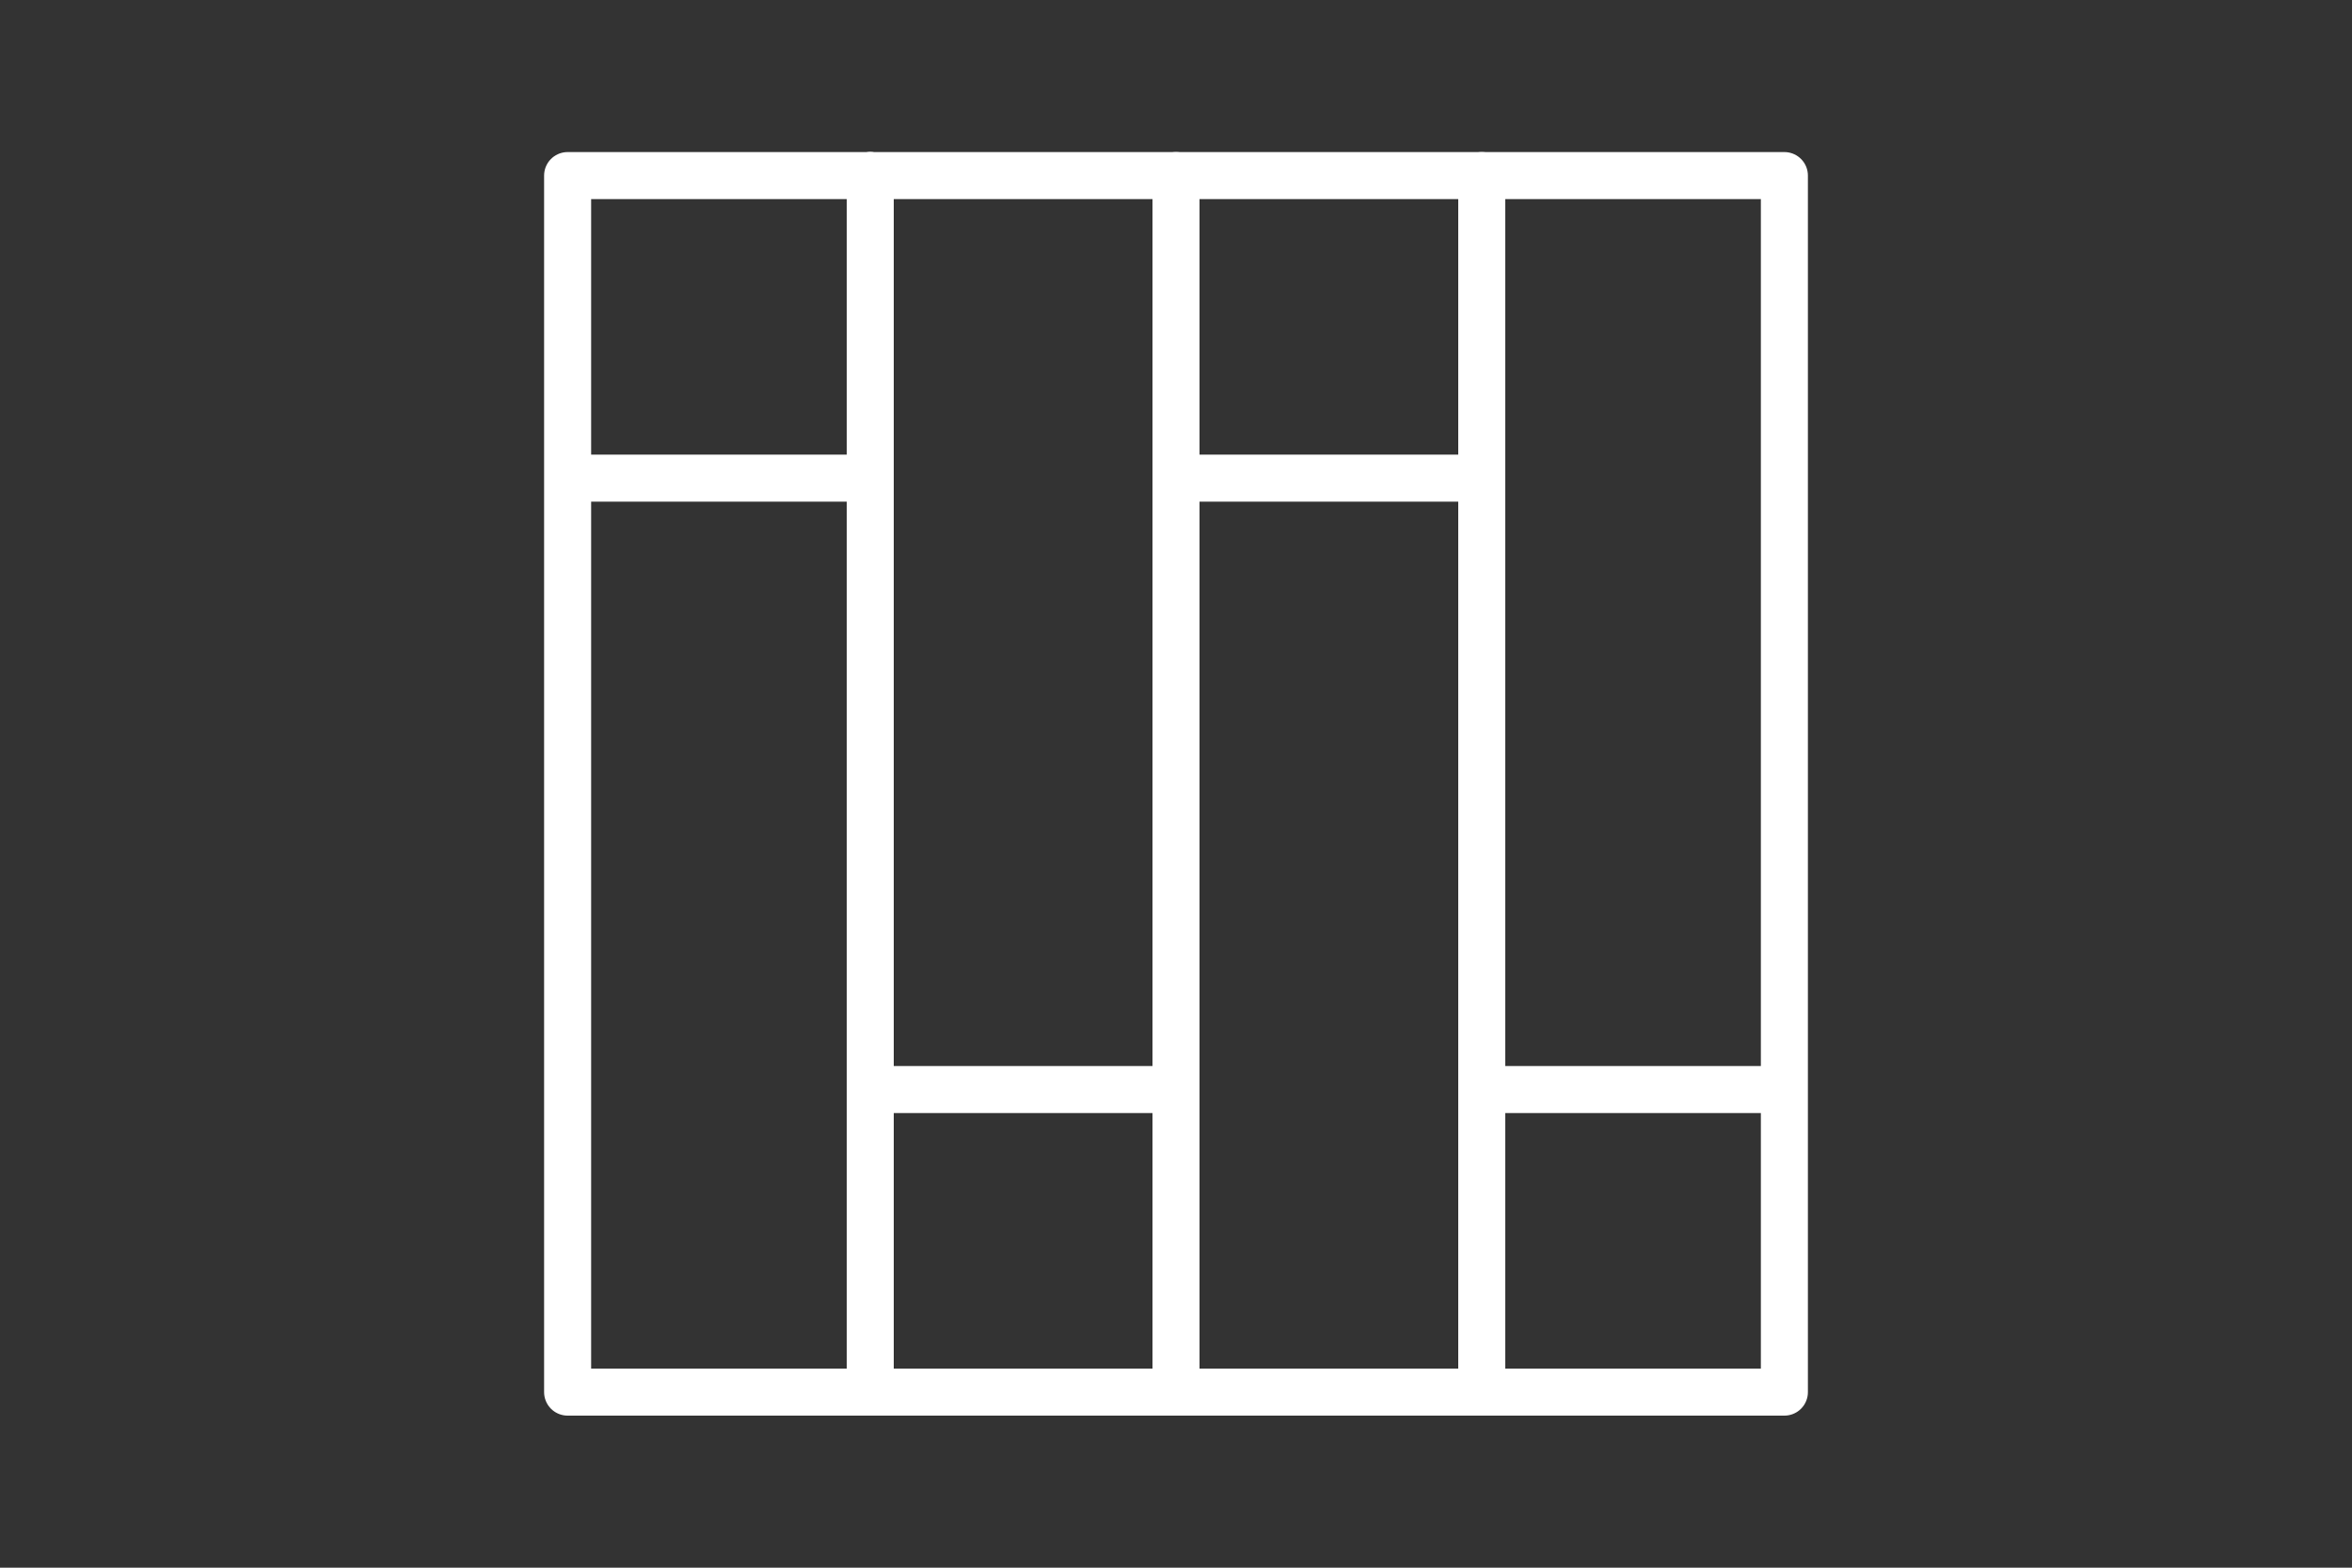 <?xml version="1.0" encoding="utf-8"?>
<!-- Generator: Adobe Illustrator 21.1.0, SVG Export Plug-In . SVG Version: 6.00 Build 0)  -->
<svg version="1.1" id="Layer_1" xmlns="http://www.w3.org/2000/svg" xmlns:xlink="http://www.w3.org/1999/xlink" x="0px" y="0px"
	 viewBox="0 0 150 100" style="enable-background:new 0 0 150 100;" xml:space="preserve">
<rect x="0" y="0" width="150" height="100" fill="#333333" stroke="none"/>
<g style="display:none;">
	
		<rect x="48.6" y="6" style="display:inline;fill:none;stroke:#FFFFFF;stroke-width:3;stroke-linecap:round;stroke-linejoin:round;stroke-miterlimit:10;" width="52.7" height="88"/>
	<g style="display:inline;">
		
			<rect x="60.3" y="13.5" style="fill:none;stroke:#FFFFFF;stroke-width:3;stroke-linecap:round;stroke-linejoin:round;stroke-miterlimit:10;" width="11.3" height="15"/>
		
			<rect x="78.5" y="13.5" style="fill:none;stroke:#FFFFFF;stroke-width:3;stroke-linecap:round;stroke-linejoin:round;stroke-miterlimit:10;" width="11.3" height="15"/>
		
			<rect x="60.3" y="35" style="fill:none;stroke:#FFFFFF;stroke-width:3;stroke-linecap:round;stroke-linejoin:round;stroke-miterlimit:10;" width="11.3" height="15"/>
		
			<rect x="78.5" y="35" style="fill:none;stroke:#FFFFFF;stroke-width:3;stroke-linecap:round;stroke-linejoin:round;stroke-miterlimit:10;" width="11.3" height="15"/>
	</g>
	
		<circle style="display:inline;fill:none;stroke:#FFFFFF;stroke-width:3;stroke-linecap:round;stroke-linejoin:round;stroke-miterlimit:10;" cx="57.6" cy="57.9" r="2.7"/>
</g>
<g style="display:none;">
	
		<circle style="display:inline;fill:none;stroke:#FFFFFF;stroke-width:3;stroke-linecap:round;stroke-linejoin:round;stroke-miterlimit:10;" cx="36.3" cy="69.6" r="13"/>
	
		<path style="display:inline;fill:none;stroke:#FFFFFF;stroke-width:3;stroke-linecap:round;stroke-linejoin:round;stroke-miterlimit:10;" d="
		M69.3,21.1c2.4-2.3,5.6-3.7,9.1-3.7c7.2,0,13,5.8,13,13c0,3.5-1.4,6.7-3.7,9.1"/>
	
		<circle style="display:inline;fill:none;stroke:#FFFFFF;stroke-width:3;stroke-linecap:round;stroke-linejoin:round;stroke-miterlimit:10;" cx="36.3" cy="69.6" r="4.4"/>
	
		<line style="display:inline;fill:none;stroke:#FFFFFF;stroke-width:3;stroke-linecap:round;stroke-linejoin:round;stroke-miterlimit:10;" x1="69.3" y1="21.1" x2="28.4" y2="59.2"/>
	
		<line style="display:inline;fill:none;stroke:#FFFFFF;stroke-width:3;stroke-linecap:round;stroke-linejoin:round;stroke-miterlimit:10;" x1="87.8" y1="39.5" x2="44.2" y2="79.9"/>
	
		<polyline style="display:inline;fill:none;stroke:#FFFFFF;stroke-width:3;stroke-linecap:round;stroke-linejoin:round;stroke-miterlimit:10;" points="
		36.3,82.6 75.7,82.6 122.4,34.6 90.8,34.6 	"/>
	
		<line style="display:inline;fill:none;stroke:#FFFFFF;stroke-width:3;stroke-linecap:round;stroke-linejoin:round;stroke-miterlimit:10;" x1="121.4" y1="34.6" x2="126.7" y2="34.6"/>
	
		<line style="display:inline;fill:none;stroke:#FFFFFF;stroke-width:3;stroke-linecap:round;stroke-linejoin:round;stroke-miterlimit:10;" x1="75.8" y1="82.6" x2="81.1" y2="82.6"/>
	
		<line style="display:inline;fill:none;stroke:#FFFFFF;stroke-width:3;stroke-linecap:round;stroke-linejoin:round;stroke-miterlimit:10;" x1="87.6" y1="70.3" x2="92.9" y2="70.3"/>
	
		<line style="display:inline;fill:none;stroke:#FFFFFF;stroke-width:3;stroke-linecap:round;stroke-linejoin:round;stroke-miterlimit:10;" x1="98.5" y1="59.2" x2="103.8" y2="59.2"/>
	
		<line style="display:inline;fill:none;stroke:#FFFFFF;stroke-width:3;stroke-linecap:round;stroke-linejoin:round;stroke-miterlimit:10;" x1="111.5" y1="45.8" x2="116.8" y2="45.8"/>
	
		<line style="display:inline;fill:none;stroke:#FFFFFF;stroke-width:3;stroke-linecap:round;stroke-linejoin:round;stroke-miterlimit:10;" x1="117.4" y1="39.7" x2="122.8" y2="39.7"/>
	
		<line style="display:inline;fill:none;stroke:#FFFFFF;stroke-width:3;stroke-linecap:round;stroke-linejoin:round;stroke-miterlimit:10;" x1="105.3" y1="52.3" x2="110.6" y2="52.3"/>
	
		<line style="display:inline;fill:none;stroke:#FFFFFF;stroke-width:3;stroke-linecap:round;stroke-linejoin:round;stroke-miterlimit:10;" x1="93.3" y1="64.4" x2="98.7" y2="64.4"/>
	
		<line style="display:inline;fill:none;stroke:#FFFFFF;stroke-width:3;stroke-linecap:round;stroke-linejoin:round;stroke-miterlimit:10;" x1="81.9" y1="76.4" x2="87.2" y2="76.4"/>
</g>
<g style="display:none;">
	<g style="display:inline;">
		
			<rect x="30.7" y="14.9" style="fill:none;stroke:#FFFFFF;stroke-width:3;stroke-linecap:round;stroke-linejoin:round;stroke-miterlimit:10;" width="22.1" height="70.3"/>
		
			<polyline style="fill:none;stroke:#FFFFFF;stroke-width:3;stroke-linecap:round;stroke-linejoin:round;stroke-miterlimit:10;" points="
			74.9,55.9 74.9,85.1 52.9,85.1 52.9,14.9 74.9,14.9 74.9,35.4 		"/>
		
			<rect x="75.1" y="14.9" style="fill:none;stroke:#FFFFFF;stroke-width:3;stroke-linecap:round;stroke-linejoin:round;stroke-miterlimit:10;" width="22.1" height="20.5"/>
		
			<polygon style="fill:none;stroke:#FFFFFF;stroke-width:3;stroke-linecap:round;stroke-linejoin:round;stroke-miterlimit:10;" points="
			119.3,55.9 108.8,55.9 108.9,35.4 97.2,35.4 97.2,14.9 119.3,14.9 		"/>
	</g>
	
		<path style="display:inline;fill:none;stroke:#FFFFFF;stroke-width:3;stroke-linecap:round;stroke-linejoin:round;stroke-miterlimit:10;" d="
		M108.9,55.9h-34c0,0-7.9,0-7.9-20.5h41.9V55.9z"/>
</g>
<g style="display:none;">
	
		<circle style="display:inline;fill:none;stroke:#FFFFFF;stroke-width:3;stroke-linecap:round;stroke-linejoin:round;stroke-miterlimit:10;" cx="113.4" cy="70.9" r="8.1"/>
	
		<circle style="display:inline;fill:none;stroke:#FFFFFF;stroke-width:3;stroke-linecap:round;stroke-linejoin:round;stroke-miterlimit:10;" cx="113.4" cy="70.9" r="2.8"/>
	
		<polyline style="display:inline;fill:none;stroke:#FFFFFF;stroke-width:3;stroke-linecap:round;stroke-linejoin:round;stroke-miterlimit:10;" points="
		113.4,79 28.5,79 28.5,21 113.4,21 	"/>
	
		<polyline style="display:inline;fill:none;stroke:#FFFFFF;stroke-width:3;stroke-linecap:round;stroke-linejoin:round;stroke-miterlimit:10;" points="
		105.3,70.9 105.3,21 121.5,21 121.5,70.9 	"/>
	<g style="display:inline;">
		
			<circle style="fill:none;stroke:#FFFFFF;stroke-width:3;stroke-linecap:round;stroke-linejoin:round;stroke-miterlimit:10;" cx="40.1" cy="32.3" r="4.5"/>
		
			<circle style="fill:none;stroke:#FFFFFF;stroke-width:3;stroke-linecap:round;stroke-linejoin:round;stroke-miterlimit:10;" cx="40.1" cy="50" r="4.5"/>
		
			<circle style="fill:none;stroke:#FFFFFF;stroke-width:3;stroke-linecap:round;stroke-linejoin:round;stroke-miterlimit:10;" cx="53.5" cy="41.1" r="4.5"/>
		
			<circle style="fill:none;stroke:#FFFFFF;stroke-width:3;stroke-linecap:round;stroke-linejoin:round;stroke-miterlimit:10;" cx="53.5" cy="58.9" r="4.5"/>
		
			<circle style="fill:none;stroke:#FFFFFF;stroke-width:3;stroke-linecap:round;stroke-linejoin:round;stroke-miterlimit:10;" cx="80.2" cy="41.1" r="4.5"/>
		
			<circle style="fill:none;stroke:#FFFFFF;stroke-width:3;stroke-linecap:round;stroke-linejoin:round;stroke-miterlimit:10;" cx="80.2" cy="58.9" r="4.5"/>
		
			<circle style="fill:none;stroke:#FFFFFF;stroke-width:3;stroke-linecap:round;stroke-linejoin:round;stroke-miterlimit:10;" cx="40.1" cy="67.7" r="4.5"/>
		
			<circle style="fill:none;stroke:#FFFFFF;stroke-width:3;stroke-linecap:round;stroke-linejoin:round;stroke-miterlimit:10;" cx="93.6" cy="32.3" r="4.5"/>
		
			<circle style="fill:none;stroke:#FFFFFF;stroke-width:3;stroke-linecap:round;stroke-linejoin:round;stroke-miterlimit:10;" cx="93.6" cy="50" r="4.5"/>
		
			<circle style="fill:none;stroke:#FFFFFF;stroke-width:3;stroke-linecap:round;stroke-linejoin:round;stroke-miterlimit:10;" cx="93.6" cy="67.7" r="4.5"/>
		
			<circle style="fill:none;stroke:#FFFFFF;stroke-width:3;stroke-linecap:round;stroke-linejoin:round;stroke-miterlimit:10;" cx="66.9" cy="32.3" r="4.5"/>
		
			<circle style="fill:none;stroke:#FFFFFF;stroke-width:3;stroke-linecap:round;stroke-linejoin:round;stroke-miterlimit:10;" cx="66.9" cy="50" r="4.5"/>
		
			<circle style="fill:none;stroke:#FFFFFF;stroke-width:3;stroke-linecap:round;stroke-linejoin:round;stroke-miterlimit:10;" cx="66.9" cy="67.7" r="4.5"/>
	</g>
</g>
<polygon style="fill:none;stroke:#FFFFFF;stroke-width:3;stroke-linecap:round;stroke-linejoin:round;stroke-miterlimit:10;" points="
	113.8,88.8 36.2,88.8 36.2,50 36.2,11.2 113.8,11.2 "/>
<path style="fill:none;stroke:#FFFFFF;stroke-width:3;stroke-linecap:round;stroke-linejoin:round;stroke-miterlimit:10;" d="
	M36.2,50"/>
<path style="fill:none;stroke:#FFFFFF;stroke-width:3;stroke-linecap:round;stroke-linejoin:round;stroke-miterlimit:10;" d="
	M113.8,50"/>
<line style="fill:none;stroke:#FFFFFF;stroke-width:3;stroke-linecap:round;stroke-linejoin:round;stroke-miterlimit:10;" x1="75" y1="11.2" x2="75" y2="88.8"/>
<line style="fill:none;stroke:#FFFFFF;stroke-width:3;stroke-linecap:round;stroke-linejoin:round;stroke-miterlimit:10;" x1="94.5" y1="11.2" x2="94.5" y2="88.8"/>
<line style="fill:none;stroke:#FFFFFF;stroke-width:3;stroke-linecap:round;stroke-linejoin:round;stroke-miterlimit:10;" x1="55.5" y1="11.2" x2="55.5" y2="88.8"/>
<line style="fill:none;stroke:#FFFFFF;stroke-width:3;stroke-linecap:round;stroke-linejoin:round;stroke-miterlimit:10;" x1="94.5" y1="50" x2="94.5" y2="88.8"/>
<line style="fill:none;stroke:#FFFFFF;stroke-width:3;stroke-linecap:round;stroke-linejoin:round;stroke-miterlimit:10;" x1="55.5" y1="11.2" x2="55.5" y2="50"/>
<line style="fill:none;stroke:#FFFFFF;stroke-width:3;stroke-linecap:round;stroke-linejoin:round;stroke-miterlimit:10;" x1="74.8" y1="69.5" x2="55.7" y2="69.5"/>
<line style="fill:none;stroke:#FFFFFF;stroke-width:3;stroke-linecap:round;stroke-linejoin:round;stroke-miterlimit:10;" x1="113.6" y1="69.5" x2="94.5" y2="69.5"/>
<line style="fill:none;stroke:#FFFFFF;stroke-width:3;stroke-linecap:round;stroke-linejoin:round;stroke-miterlimit:10;" x1="94.5" y1="30.5" x2="75.3" y2="30.5"/>
<line style="fill:none;stroke:#FFFFFF;stroke-width:3;stroke-linecap:round;stroke-linejoin:round;stroke-miterlimit:10;" x1="55.4" y1="30.5" x2="36.4" y2="30.5"/>
</svg>
